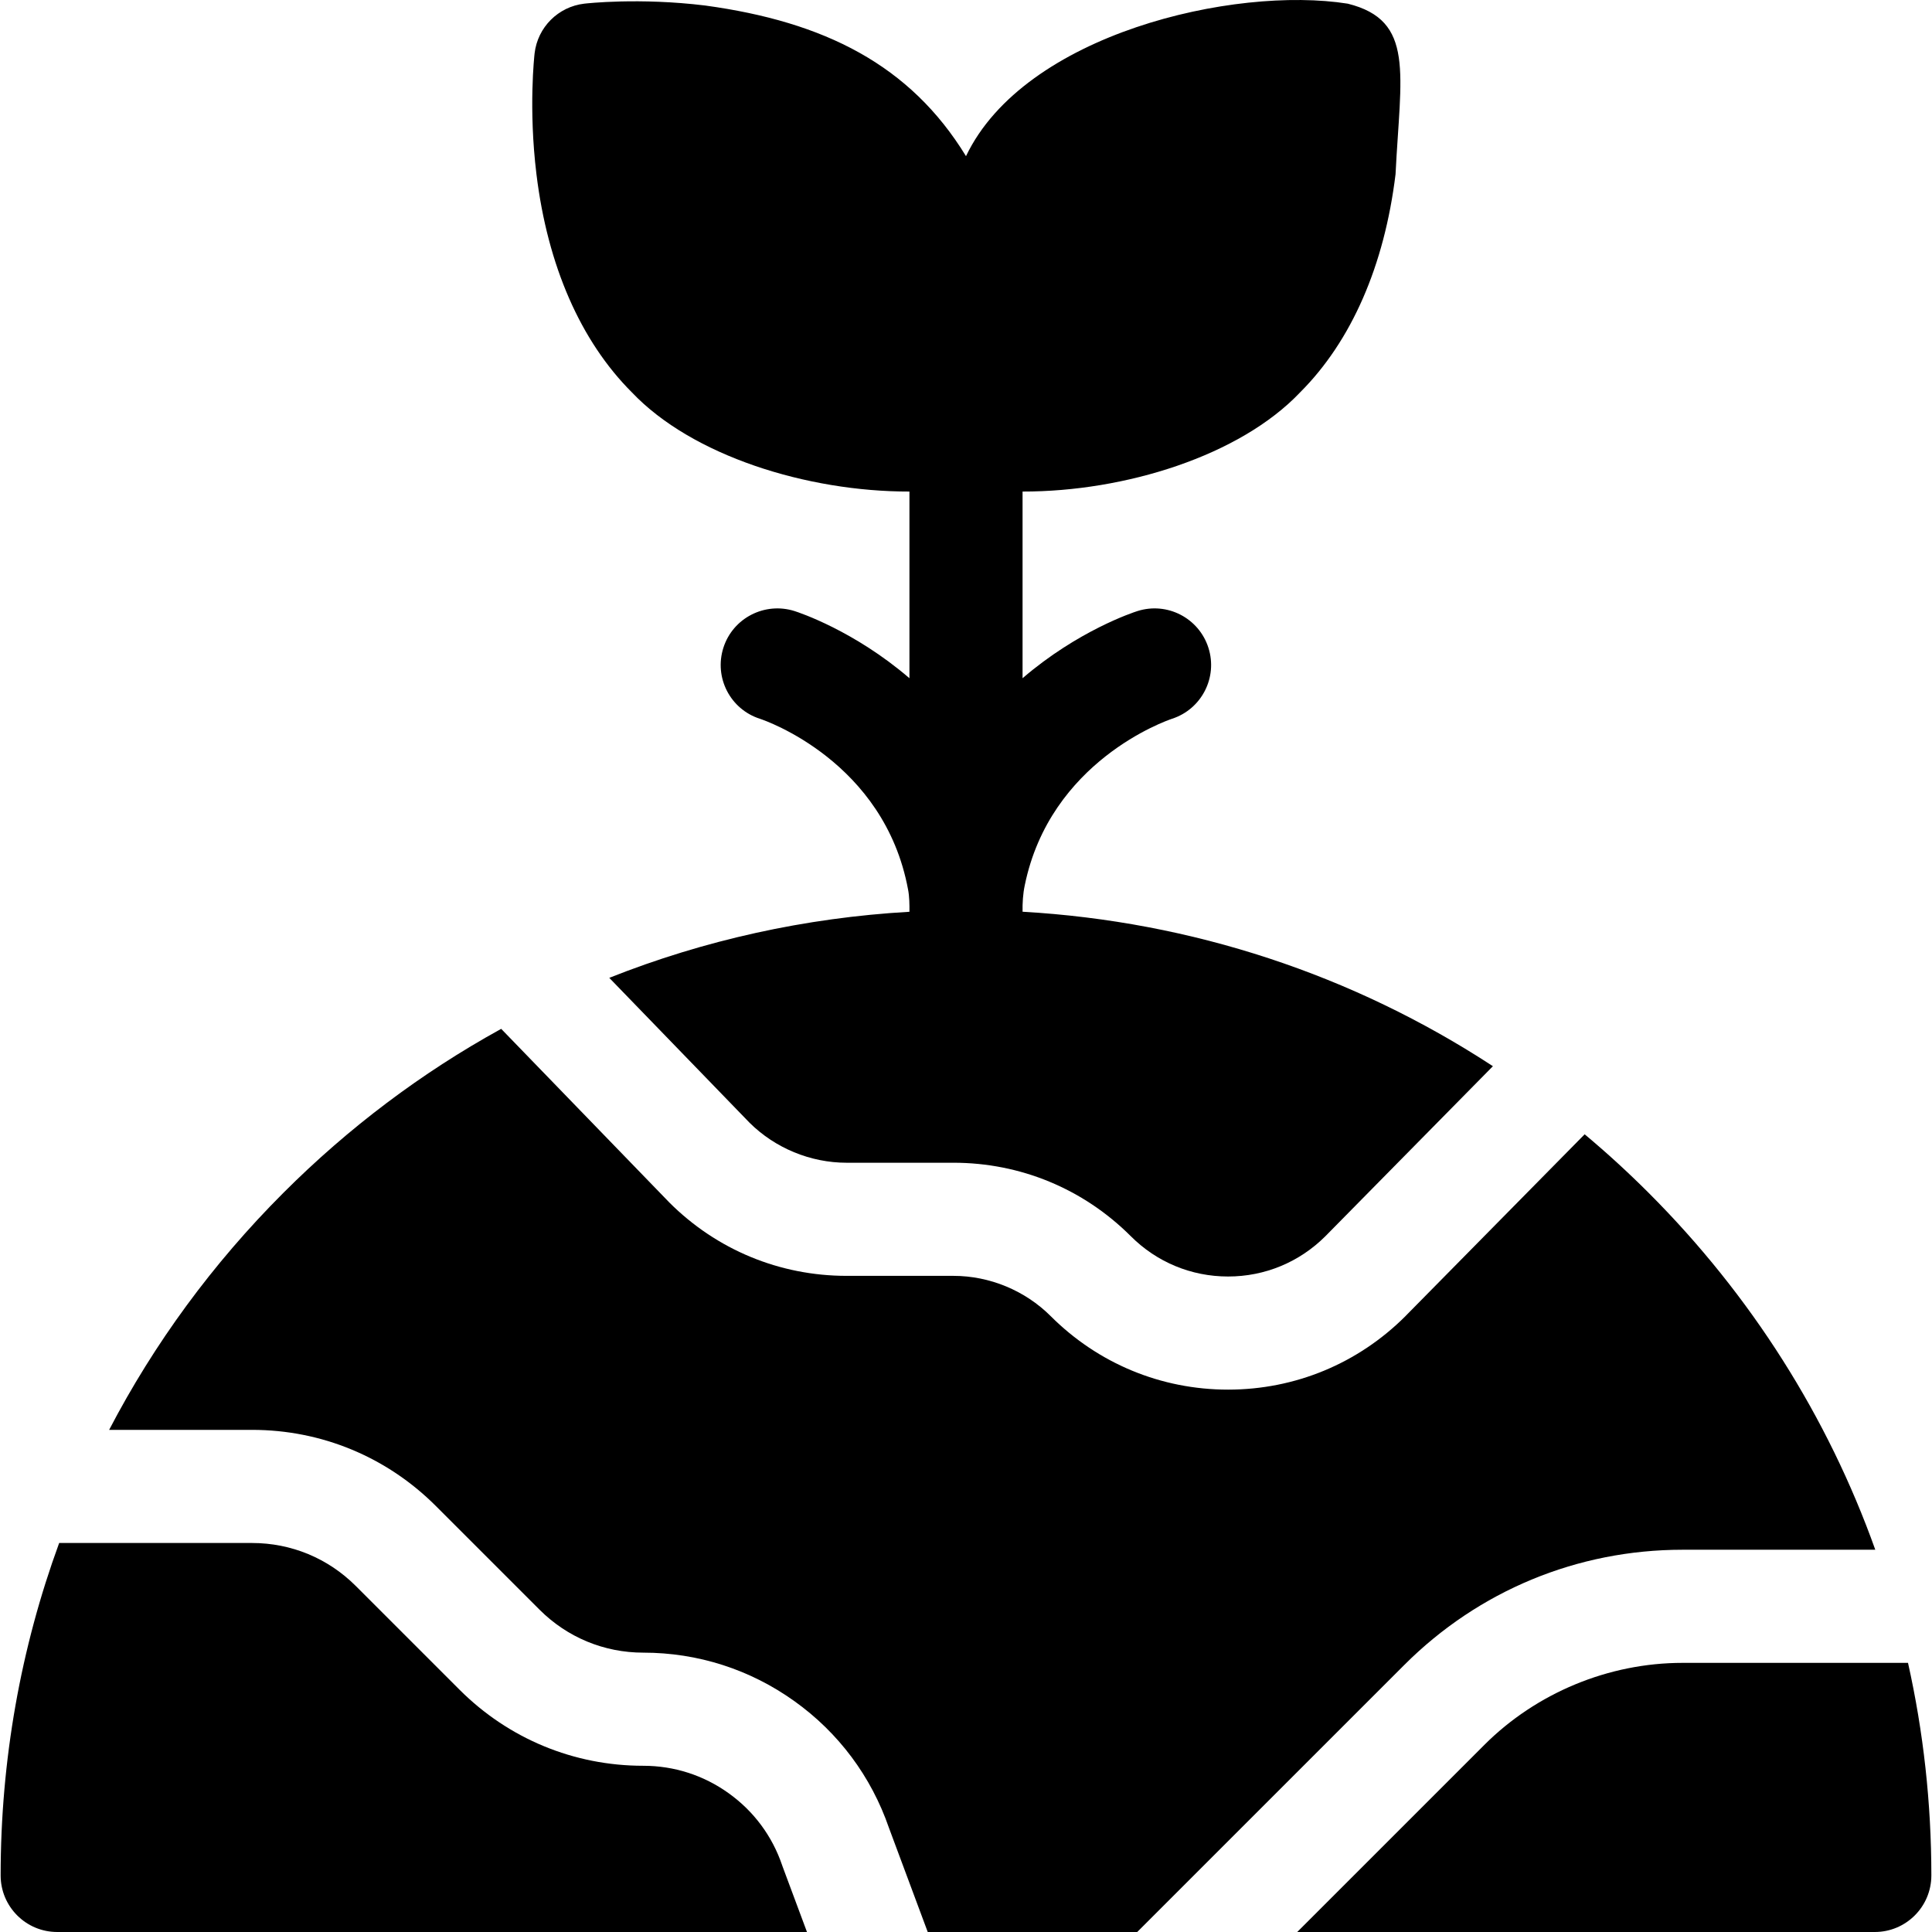 <svg id="Capa_1" enable-background="new 0 0 512.342 512.342" height="512" viewBox="0 0 512.342 512.342" width="512" xmlns="http://www.w3.org/2000/svg"><g><path d="m167.531 104.012c15.977 16.873 46.529 26.382 73.64 26.341v49.5c-14.68-12.61-29.31-17.44-30.45-17.8-7.9-2.51-16.38 1.83-18.89 9.73-2.51 7.89 1.81 16.31 9.7 18.83 1.385.452 32.981 11.35 39.272 45.258.364 1.803.393 4.184.368 5.919-27.626 1.585-54.433 7.524-79.6 17.523l37.2 38.42c6.79 6.74 16.16 10.61 25.73 10.61h28.34c17.76 0 34.46 6.92 47.02 19.47 6.89 6.9 16.06 10.7 25.81 10.7 9.73 0 18.89-3.79 25.78-10.66l44.45-45.11c-37.091-24.262-79.823-38.386-124.73-40.964-.044-2.241.104-4.752.577-6.982 6.726-32.949 37.479-43.659 39.043-44.184 7.85-2.54 12.18-10.95 9.67-18.82-2.51-7.89-10.94-12.26-18.84-9.74-1.14.36-15.77 5.19-30.45 17.8v-49.5c27.129.037 57.648-9.463 73.64-26.341 13.57-13.57 22.31-33.56 25.27-57.81 1.313-26.721 5.206-40.778-12.669-45.228-30.157-4.792-85.756 8.003-101.241 40.438-14.805-24.207-37.519-35.628-69.17-39.95-17.54-2.14-31.49-.56-32.07-.49-6.9.81-12.35 6.25-13.16 13.16-.06.58-1.65 14.53.49 32.07 2.96 24.25 11.7 44.24 25.27 57.81z"/><path d="m207.411 494.632c-2.63-7.74-7.54-14.34-14.18-19.09-6.64-4.77-14.47-7.28-22.65-7.28-18.41 0-35.71-7.17-48.73-20.18l-27.5-27.5c-7.35-7.35-17.12-11.4-27.51-11.4h-51.15c-10.2 27.86-15.52 57.6-15.52 88.16 0 8.28 6.72 15 15 15h198.83l-6.45-17.31c-.05-.14-.09-.27-.14-.4z"/><path d="m446.191 410.972h51.11c-12.57-35.19-32.9-67.44-60.11-94.65-5.45-5.45-11.12-10.64-16.96-15.52l-47.46 48.15c-.02.02-.05.05-.07.08-12.57 12.56-29.27 19.48-47.03 19.48s-34.46-6.92-47.03-19.48c-6.79-6.79-16.19-10.69-25.8-10.69h-28.34c-17.76 0-34.46-6.92-47.02-19.47-.05-.06-.11-.12-.17-.18l-44.4-45.85c-.07.04-.15.08-.22.12h-.01c-20.86 11.51-40.21 26.04-57.53 43.36-18.78 18.78-34.28 39.97-46.21 62.86h37.9c18.41 0 35.71 7.17 48.73 20.18l27.5 27.5c7.35 7.35 17.12 11.4 27.51 11.4 14.49 0 28.36 4.46 40.12 12.89 11.7 8.37 20.35 19.99 25.04 33.59l10.28 27.6h55.55l70.82-70.81c19.7-19.7 45.91-30.56 73.8-30.56z"/><path d="m505.981 440.972h-59.79c-19.59 0-38.75 7.94-52.58 21.77l-49.6 49.6h153.16c8.28 0 15-6.72 15-15 0-19.2-2.1-38.08-6.19-56.37z"/></g></svg>